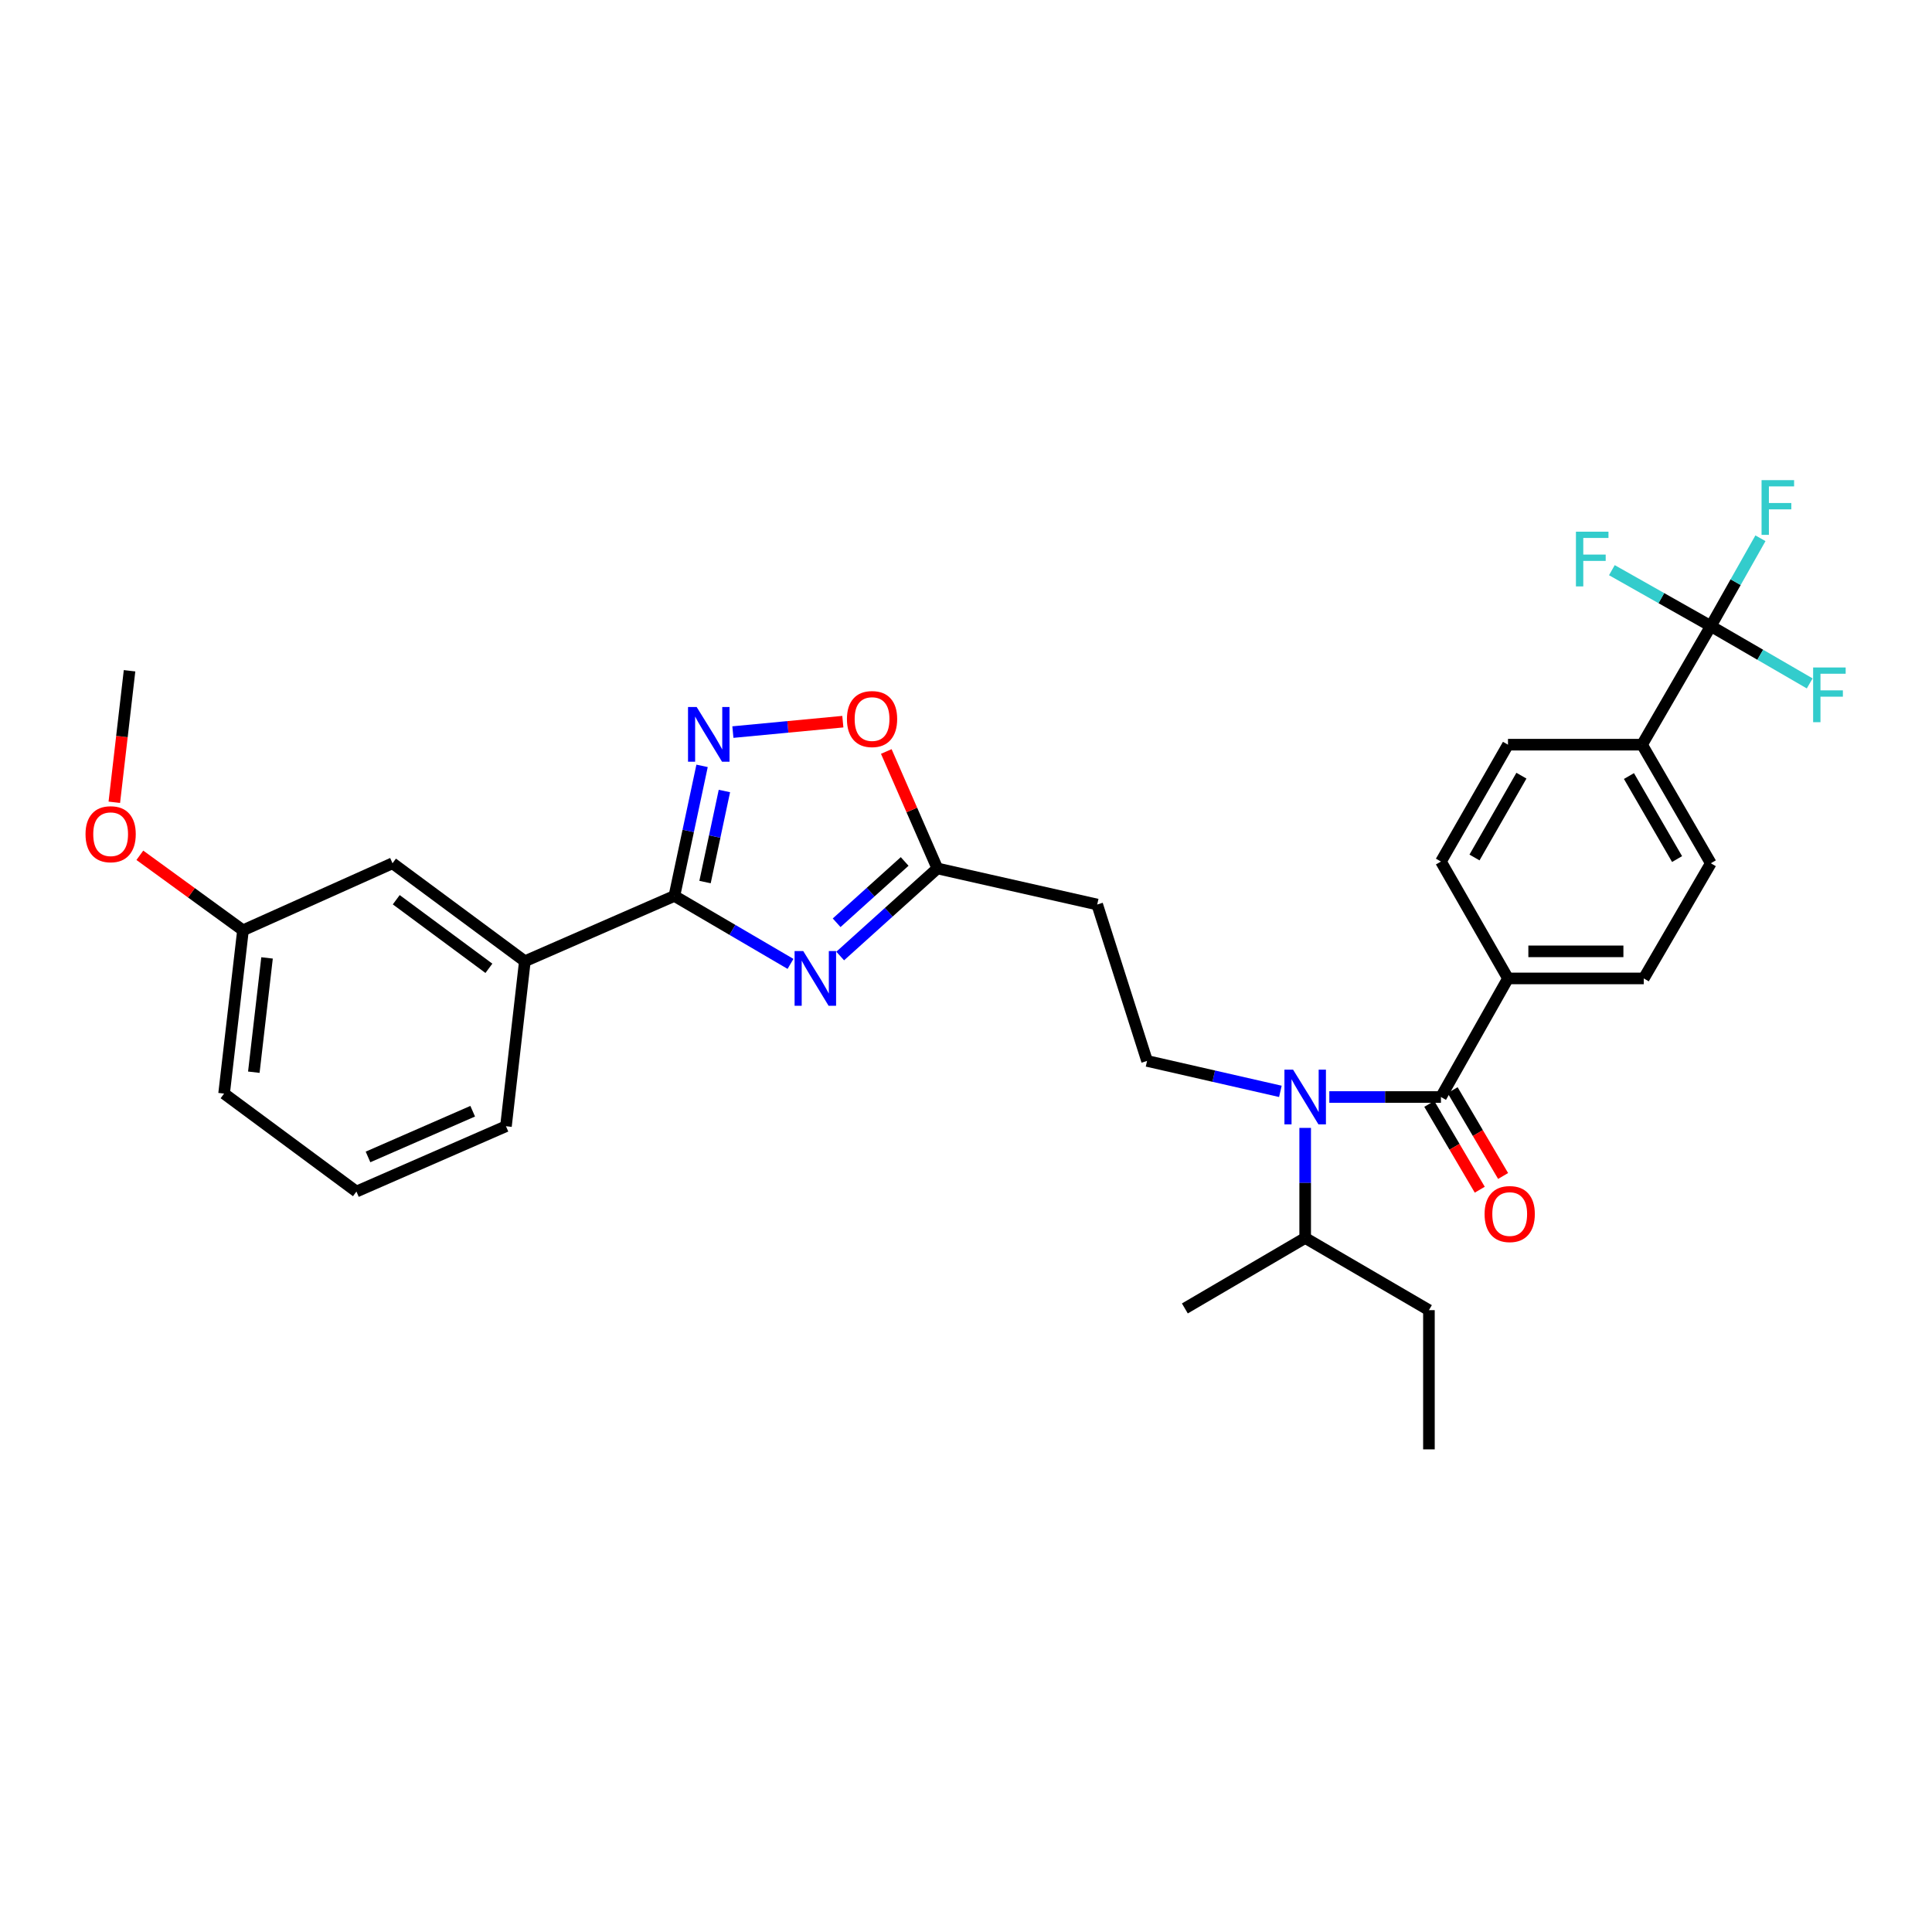 <?xml version='1.0' encoding='iso-8859-1'?>
<svg version='1.1' baseProfile='full'
              xmlns='http://www.w3.org/2000/svg'
                      xmlns:rdkit='http://www.rdkit.org/xml'
                      xmlns:xlink='http://www.w3.org/1999/xlink'
                  xml:space='preserve'
width='1000px' height='1000px' viewBox='0 0 1000 1000'>
<!-- END OF HEADER -->
<rect style='opacity:1.0;fill:#FFFFFF;stroke:none' width='1000' height='1000' x='0' y='0'> </rect>
<path class='bond-0' d='M 662.721,564.886 L 628.218,557.011' style='fill:none;fill-rule:evenodd;stroke:#0000FF;stroke-width:6px;stroke-linecap:butt;stroke-linejoin:miter;stroke-opacity:1' />
<path class='bond-0' d='M 628.218,557.011 L 593.714,549.136' style='fill:none;fill-rule:evenodd;stroke:#000000;stroke-width:6px;stroke-linecap:butt;stroke-linejoin:miter;stroke-opacity:1' />
<path class='bond-1' d='M 675.56,583.8 L 675.56,612.284' style='fill:none;fill-rule:evenodd;stroke:#0000FF;stroke-width:6px;stroke-linecap:butt;stroke-linejoin:miter;stroke-opacity:1' />
<path class='bond-1' d='M 675.56,612.284 L 675.56,640.769' style='fill:none;fill-rule:evenodd;stroke:#000000;stroke-width:6px;stroke-linecap:butt;stroke-linejoin:miter;stroke-opacity:1' />
<path class='bond-2' d='M 688.057,567.816 L 716.946,567.816' style='fill:none;fill-rule:evenodd;stroke:#0000FF;stroke-width:6px;stroke-linecap:butt;stroke-linejoin:miter;stroke-opacity:1' />
<path class='bond-2' d='M 716.946,567.816 L 745.835,567.816' style='fill:none;fill-rule:evenodd;stroke:#000000;stroke-width:6px;stroke-linecap:butt;stroke-linejoin:miter;stroke-opacity:1' />
<path class='bond-3' d='M 885.512,324.062 L 849.927,385.444' style='fill:none;fill-rule:evenodd;stroke:#000000;stroke-width:6px;stroke-linecap:butt;stroke-linejoin:miter;stroke-opacity:1' />
<path class='bond-4' d='M 885.512,324.062 L 898.358,301.332' style='fill:none;fill-rule:evenodd;stroke:#000000;stroke-width:6px;stroke-linecap:butt;stroke-linejoin:miter;stroke-opacity:1' />
<path class='bond-4' d='M 898.358,301.332 L 911.203,278.602' style='fill:none;fill-rule:evenodd;stroke:#33CCCC;stroke-width:6px;stroke-linecap:butt;stroke-linejoin:miter;stroke-opacity:1' />
<path class='bond-5' d='M 885.512,324.062 L 859.908,309.591' style='fill:none;fill-rule:evenodd;stroke:#000000;stroke-width:6px;stroke-linecap:butt;stroke-linejoin:miter;stroke-opacity:1' />
<path class='bond-5' d='M 859.908,309.591 L 834.305,295.12' style='fill:none;fill-rule:evenodd;stroke:#33CCCC;stroke-width:6px;stroke-linecap:butt;stroke-linejoin:miter;stroke-opacity:1' />
<path class='bond-6' d='M 885.512,324.062 L 911.106,338.9' style='fill:none;fill-rule:evenodd;stroke:#000000;stroke-width:6px;stroke-linecap:butt;stroke-linejoin:miter;stroke-opacity:1' />
<path class='bond-6' d='M 911.106,338.9 L 936.701,353.737' style='fill:none;fill-rule:evenodd;stroke:#33CCCC;stroke-width:6px;stroke-linecap:butt;stroke-linejoin:miter;stroke-opacity:1' />
<path class='bond-7' d='M 349.065,463.731 L 379.115,481.321' style='fill:none;fill-rule:evenodd;stroke:#000000;stroke-width:6px;stroke-linecap:butt;stroke-linejoin:miter;stroke-opacity:1' />
<path class='bond-7' d='M 379.115,481.321 L 409.165,498.91' style='fill:none;fill-rule:evenodd;stroke:#0000FF;stroke-width:6px;stroke-linecap:butt;stroke-linejoin:miter;stroke-opacity:1' />
<path class='bond-8' d='M 349.065,463.731 L 356.227,430.07' style='fill:none;fill-rule:evenodd;stroke:#000000;stroke-width:6px;stroke-linecap:butt;stroke-linejoin:miter;stroke-opacity:1' />
<path class='bond-8' d='M 356.227,430.07 L 363.39,396.408' style='fill:none;fill-rule:evenodd;stroke:#0000FF;stroke-width:6px;stroke-linecap:butt;stroke-linejoin:miter;stroke-opacity:1' />
<path class='bond-8' d='M 364.923,456.55 L 369.937,432.986' style='fill:none;fill-rule:evenodd;stroke:#000000;stroke-width:6px;stroke-linecap:butt;stroke-linejoin:miter;stroke-opacity:1' />
<path class='bond-8' d='M 369.937,432.986 L 374.95,409.423' style='fill:none;fill-rule:evenodd;stroke:#0000FF;stroke-width:6px;stroke-linecap:butt;stroke-linejoin:miter;stroke-opacity:1' />
<path class='bond-9' d='M 349.065,463.731 L 271.666,497.541' style='fill:none;fill-rule:evenodd;stroke:#000000;stroke-width:6px;stroke-linecap:butt;stroke-linejoin:miter;stroke-opacity:1' />
<path class='bond-10' d='M 434.884,494.835 L 460.03,472.166' style='fill:none;fill-rule:evenodd;stroke:#0000FF;stroke-width:6px;stroke-linecap:butt;stroke-linejoin:miter;stroke-opacity:1' />
<path class='bond-10' d='M 460.03,472.166 L 485.176,449.497' style='fill:none;fill-rule:evenodd;stroke:#000000;stroke-width:6px;stroke-linecap:butt;stroke-linejoin:miter;stroke-opacity:1' />
<path class='bond-10' d='M 433.043,477.624 L 450.645,461.756' style='fill:none;fill-rule:evenodd;stroke:#0000FF;stroke-width:6px;stroke-linecap:butt;stroke-linejoin:miter;stroke-opacity:1' />
<path class='bond-10' d='M 450.645,461.756 L 468.247,445.888' style='fill:none;fill-rule:evenodd;stroke:#000000;stroke-width:6px;stroke-linecap:butt;stroke-linejoin:miter;stroke-opacity:1' />
<path class='bond-11' d='M 485.176,449.497 L 471.959,419.233' style='fill:none;fill-rule:evenodd;stroke:#000000;stroke-width:6px;stroke-linecap:butt;stroke-linejoin:miter;stroke-opacity:1' />
<path class='bond-11' d='M 471.959,419.233 L 458.742,388.969' style='fill:none;fill-rule:evenodd;stroke:#FF0000;stroke-width:6px;stroke-linecap:butt;stroke-linejoin:miter;stroke-opacity:1' />
<path class='bond-12' d='M 485.176,449.497 L 567.909,468.178' style='fill:none;fill-rule:evenodd;stroke:#000000;stroke-width:6px;stroke-linecap:butt;stroke-linejoin:miter;stroke-opacity:1' />
<path class='bond-13' d='M 436.252,373.532 L 407.796,376.229' style='fill:none;fill-rule:evenodd;stroke:#FF0000;stroke-width:6px;stroke-linecap:butt;stroke-linejoin:miter;stroke-opacity:1' />
<path class='bond-13' d='M 407.796,376.229 L 379.34,378.927' style='fill:none;fill-rule:evenodd;stroke:#0000FF;stroke-width:6px;stroke-linecap:butt;stroke-linejoin:miter;stroke-opacity:1' />
<path class='bond-14' d='M 271.666,497.541 L 203.166,446.827' style='fill:none;fill-rule:evenodd;stroke:#000000;stroke-width:6px;stroke-linecap:butt;stroke-linejoin:miter;stroke-opacity:1' />
<path class='bond-14' d='M 253.051,501.199 L 205.101,465.698' style='fill:none;fill-rule:evenodd;stroke:#000000;stroke-width:6px;stroke-linecap:butt;stroke-linejoin:miter;stroke-opacity:1' />
<path class='bond-15' d='M 271.666,497.541 L 261.886,582.937' style='fill:none;fill-rule:evenodd;stroke:#000000;stroke-width:6px;stroke-linecap:butt;stroke-linejoin:miter;stroke-opacity:1' />
<path class='bond-16' d='M 203.166,446.827 L 125.767,481.524' style='fill:none;fill-rule:evenodd;stroke:#000000;stroke-width:6px;stroke-linecap:butt;stroke-linejoin:miter;stroke-opacity:1' />
<path class='bond-17' d='M 125.767,481.524 L 99.076,462.112' style='fill:none;fill-rule:evenodd;stroke:#000000;stroke-width:6px;stroke-linecap:butt;stroke-linejoin:miter;stroke-opacity:1' />
<path class='bond-17' d='M 99.076,462.112 L 72.385,442.7' style='fill:none;fill-rule:evenodd;stroke:#FF0000;stroke-width:6px;stroke-linecap:butt;stroke-linejoin:miter;stroke-opacity:1' />
<path class='bond-18' d='M 125.767,481.524 L 115.987,566.04' style='fill:none;fill-rule:evenodd;stroke:#000000;stroke-width:6px;stroke-linecap:butt;stroke-linejoin:miter;stroke-opacity:1' />
<path class='bond-18' d='M 138.223,495.813 L 131.377,554.974' style='fill:none;fill-rule:evenodd;stroke:#000000;stroke-width:6px;stroke-linecap:butt;stroke-linejoin:miter;stroke-opacity:1' />
<path class='bond-19' d='M 59.172,415.258 L 63.114,381.223' style='fill:none;fill-rule:evenodd;stroke:#FF0000;stroke-width:6px;stroke-linecap:butt;stroke-linejoin:miter;stroke-opacity:1' />
<path class='bond-19' d='M 63.114,381.223 L 67.055,347.188' style='fill:none;fill-rule:evenodd;stroke:#000000;stroke-width:6px;stroke-linecap:butt;stroke-linejoin:miter;stroke-opacity:1' />
<path class='bond-20' d='M 184.486,616.747 L 261.886,582.937' style='fill:none;fill-rule:evenodd;stroke:#000000;stroke-width:6px;stroke-linecap:butt;stroke-linejoin:miter;stroke-opacity:1' />
<path class='bond-20' d='M 190.485,598.832 L 244.665,575.165' style='fill:none;fill-rule:evenodd;stroke:#000000;stroke-width:6px;stroke-linecap:butt;stroke-linejoin:miter;stroke-opacity:1' />
<path class='bond-21' d='M 184.486,616.747 L 115.987,566.04' style='fill:none;fill-rule:evenodd;stroke:#000000;stroke-width:6px;stroke-linecap:butt;stroke-linejoin:miter;stroke-opacity:1' />
<path class='bond-22' d='M 593.714,549.136 L 567.909,468.178' style='fill:none;fill-rule:evenodd;stroke:#000000;stroke-width:6px;stroke-linecap:butt;stroke-linejoin:miter;stroke-opacity:1' />
<path class='bond-23' d='M 675.56,640.769 L 739.613,678.13' style='fill:none;fill-rule:evenodd;stroke:#000000;stroke-width:6px;stroke-linecap:butt;stroke-linejoin:miter;stroke-opacity:1' />
<path class='bond-24' d='M 675.56,640.769 L 613.282,677.242' style='fill:none;fill-rule:evenodd;stroke:#000000;stroke-width:6px;stroke-linecap:butt;stroke-linejoin:miter;stroke-opacity:1' />
<path class='bond-25' d='M 739.613,678.13 L 739.613,750.187' style='fill:none;fill-rule:evenodd;stroke:#000000;stroke-width:6px;stroke-linecap:butt;stroke-linejoin:miter;stroke-opacity:1' />
<path class='bond-26' d='M 745.835,567.816 L 780.532,506.433' style='fill:none;fill-rule:evenodd;stroke:#000000;stroke-width:6px;stroke-linecap:butt;stroke-linejoin:miter;stroke-opacity:1' />
<path class='bond-27' d='M 739.794,571.369 L 752.859,593.579' style='fill:none;fill-rule:evenodd;stroke:#000000;stroke-width:6px;stroke-linecap:butt;stroke-linejoin:miter;stroke-opacity:1' />
<path class='bond-27' d='M 752.859,593.579 L 765.924,615.789' style='fill:none;fill-rule:evenodd;stroke:#FF0000;stroke-width:6px;stroke-linecap:butt;stroke-linejoin:miter;stroke-opacity:1' />
<path class='bond-27' d='M 751.875,564.263 L 764.94,586.473' style='fill:none;fill-rule:evenodd;stroke:#000000;stroke-width:6px;stroke-linecap:butt;stroke-linejoin:miter;stroke-opacity:1' />
<path class='bond-27' d='M 764.94,586.473 L 778.005,608.683' style='fill:none;fill-rule:evenodd;stroke:#FF0000;stroke-width:6px;stroke-linecap:butt;stroke-linejoin:miter;stroke-opacity:1' />
<path class='bond-28' d='M 849.927,385.444 L 885.512,446.827' style='fill:none;fill-rule:evenodd;stroke:#000000;stroke-width:6px;stroke-linecap:butt;stroke-linejoin:miter;stroke-opacity:1' />
<path class='bond-28' d='M 843.139,401.681 L 868.049,444.649' style='fill:none;fill-rule:evenodd;stroke:#000000;stroke-width:6px;stroke-linecap:butt;stroke-linejoin:miter;stroke-opacity:1' />
<path class='bond-29' d='M 849.927,385.444 L 780.532,385.444' style='fill:none;fill-rule:evenodd;stroke:#000000;stroke-width:6px;stroke-linecap:butt;stroke-linejoin:miter;stroke-opacity:1' />
<path class='bond-30' d='M 780.532,506.433 L 745.835,445.939' style='fill:none;fill-rule:evenodd;stroke:#000000;stroke-width:6px;stroke-linecap:butt;stroke-linejoin:miter;stroke-opacity:1' />
<path class='bond-31' d='M 780.532,506.433 L 850.815,506.433' style='fill:none;fill-rule:evenodd;stroke:#000000;stroke-width:6px;stroke-linecap:butt;stroke-linejoin:miter;stroke-opacity:1' />
<path class='bond-31' d='M 791.075,492.417 L 840.272,492.417' style='fill:none;fill-rule:evenodd;stroke:#000000;stroke-width:6px;stroke-linecap:butt;stroke-linejoin:miter;stroke-opacity:1' />
<path class='bond-32' d='M 885.512,446.827 L 850.815,506.433' style='fill:none;fill-rule:evenodd;stroke:#000000;stroke-width:6px;stroke-linecap:butt;stroke-linejoin:miter;stroke-opacity:1' />
<path class='bond-33' d='M 780.532,385.444 L 745.835,445.939' style='fill:none;fill-rule:evenodd;stroke:#000000;stroke-width:6px;stroke-linecap:butt;stroke-linejoin:miter;stroke-opacity:1' />
<path class='bond-33' d='M 787.486,401.492 L 763.197,443.838' style='fill:none;fill-rule:evenodd;stroke:#000000;stroke-width:6px;stroke-linecap:butt;stroke-linejoin:miter;stroke-opacity:1' />
<path  class='atom-0' d='M 669.3 553.656
L 678.58 568.656
Q 679.5 570.136, 680.98 572.816
Q 682.46 575.496, 682.54 575.656
L 682.54 553.656
L 686.3 553.656
L 686.3 581.976
L 682.42 581.976
L 672.46 565.576
Q 671.3 563.656, 670.06 561.456
Q 668.86 559.256, 668.5 558.576
L 668.5 581.976
L 664.82 581.976
L 664.82 553.656
L 669.3 553.656
' fill='#0000FF'/>
<path  class='atom-3' d='M 415.758 492.273
L 425.038 507.273
Q 425.958 508.753, 427.438 511.433
Q 428.918 514.113, 428.998 514.273
L 428.998 492.273
L 432.758 492.273
L 432.758 520.593
L 428.878 520.593
L 418.918 504.193
Q 417.758 502.273, 416.518 500.073
Q 415.318 497.873, 414.958 497.193
L 414.958 520.593
L 411.278 520.593
L 411.278 492.273
L 415.758 492.273
' fill='#0000FF'/>
<path  class='atom-5' d='M 438.374 372.178
Q 438.374 365.378, 441.734 361.578
Q 445.094 357.778, 451.374 357.778
Q 457.654 357.778, 461.014 361.578
Q 464.374 365.378, 464.374 372.178
Q 464.374 379.058, 460.974 382.978
Q 457.574 386.858, 451.374 386.858
Q 445.134 386.858, 441.734 382.978
Q 438.374 379.098, 438.374 372.178
M 451.374 383.658
Q 455.694 383.658, 458.014 380.778
Q 460.374 377.858, 460.374 372.178
Q 460.374 366.618, 458.014 363.818
Q 455.694 360.978, 451.374 360.978
Q 447.054 360.978, 444.694 363.778
Q 442.374 366.578, 442.374 372.178
Q 442.374 377.898, 444.694 380.778
Q 447.054 383.658, 451.374 383.658
' fill='#FF0000'/>
<path  class='atom-6' d='M 360.598 365.95
L 369.878 380.95
Q 370.798 382.43, 372.278 385.11
Q 373.758 387.79, 373.838 387.95
L 373.838 365.95
L 377.598 365.95
L 377.598 394.27
L 373.718 394.27
L 363.758 377.87
Q 362.598 375.95, 361.358 373.75
Q 360.158 371.55, 359.798 370.87
L 359.798 394.27
L 356.118 394.27
L 356.118 365.95
L 360.598 365.95
' fill='#0000FF'/>
<path  class='atom-10' d='M 44.267 431.785
Q 44.267 424.985, 47.627 421.185
Q 50.987 417.385, 57.267 417.385
Q 63.547 417.385, 66.907 421.185
Q 70.267 424.985, 70.267 431.785
Q 70.267 438.665, 66.867 442.585
Q 63.467 446.465, 57.267 446.465
Q 51.027 446.465, 47.627 442.585
Q 44.267 438.705, 44.267 431.785
M 57.267 443.265
Q 61.587 443.265, 63.907 440.385
Q 66.267 437.465, 66.267 431.785
Q 66.267 426.225, 63.907 423.425
Q 61.587 420.585, 57.267 420.585
Q 52.947 420.585, 50.587 423.385
Q 48.267 426.185, 48.267 431.785
Q 48.267 437.505, 50.587 440.385
Q 52.947 443.265, 57.267 443.265
' fill='#FF0000'/>
<path  class='atom-24' d='M 768.42 628.39
Q 768.42 621.59, 771.78 617.79
Q 775.14 613.99, 781.42 613.99
Q 787.7 613.99, 791.06 617.79
Q 794.42 621.59, 794.42 628.39
Q 794.42 635.27, 791.02 639.19
Q 787.62 643.07, 781.42 643.07
Q 775.18 643.07, 771.78 639.19
Q 768.42 635.31, 768.42 628.39
M 781.42 639.87
Q 785.74 639.87, 788.06 636.99
Q 790.42 634.07, 790.42 628.39
Q 790.42 622.83, 788.06 620.03
Q 785.74 617.19, 781.42 617.19
Q 777.1 617.19, 774.74 619.99
Q 772.42 622.79, 772.42 628.39
Q 772.42 634.11, 774.74 636.99
Q 777.1 639.87, 781.42 639.87
' fill='#FF0000'/>
<path  class='atom-29' d='M 911.782 248.52
L 928.622 248.52
L 928.622 251.76
L 915.582 251.76
L 915.582 260.36
L 927.182 260.36
L 927.182 263.64
L 915.582 263.64
L 915.582 276.84
L 911.782 276.84
L 911.782 248.52
' fill='#33CCCC'/>
<path  class='atom-30' d='M 815.702 275.205
L 832.542 275.205
L 832.542 278.445
L 819.502 278.445
L 819.502 287.045
L 831.102 287.045
L 831.102 290.325
L 819.502 290.325
L 819.502 303.525
L 815.702 303.525
L 815.702 275.205
' fill='#33CCCC'/>
<path  class='atom-31' d='M 938.474 345.487
L 955.314 345.487
L 955.314 348.727
L 942.274 348.727
L 942.274 357.327
L 953.874 357.327
L 953.874 360.607
L 942.274 360.607
L 942.274 373.807
L 938.474 373.807
L 938.474 345.487
' fill='#33CCCC'/>
</svg>

